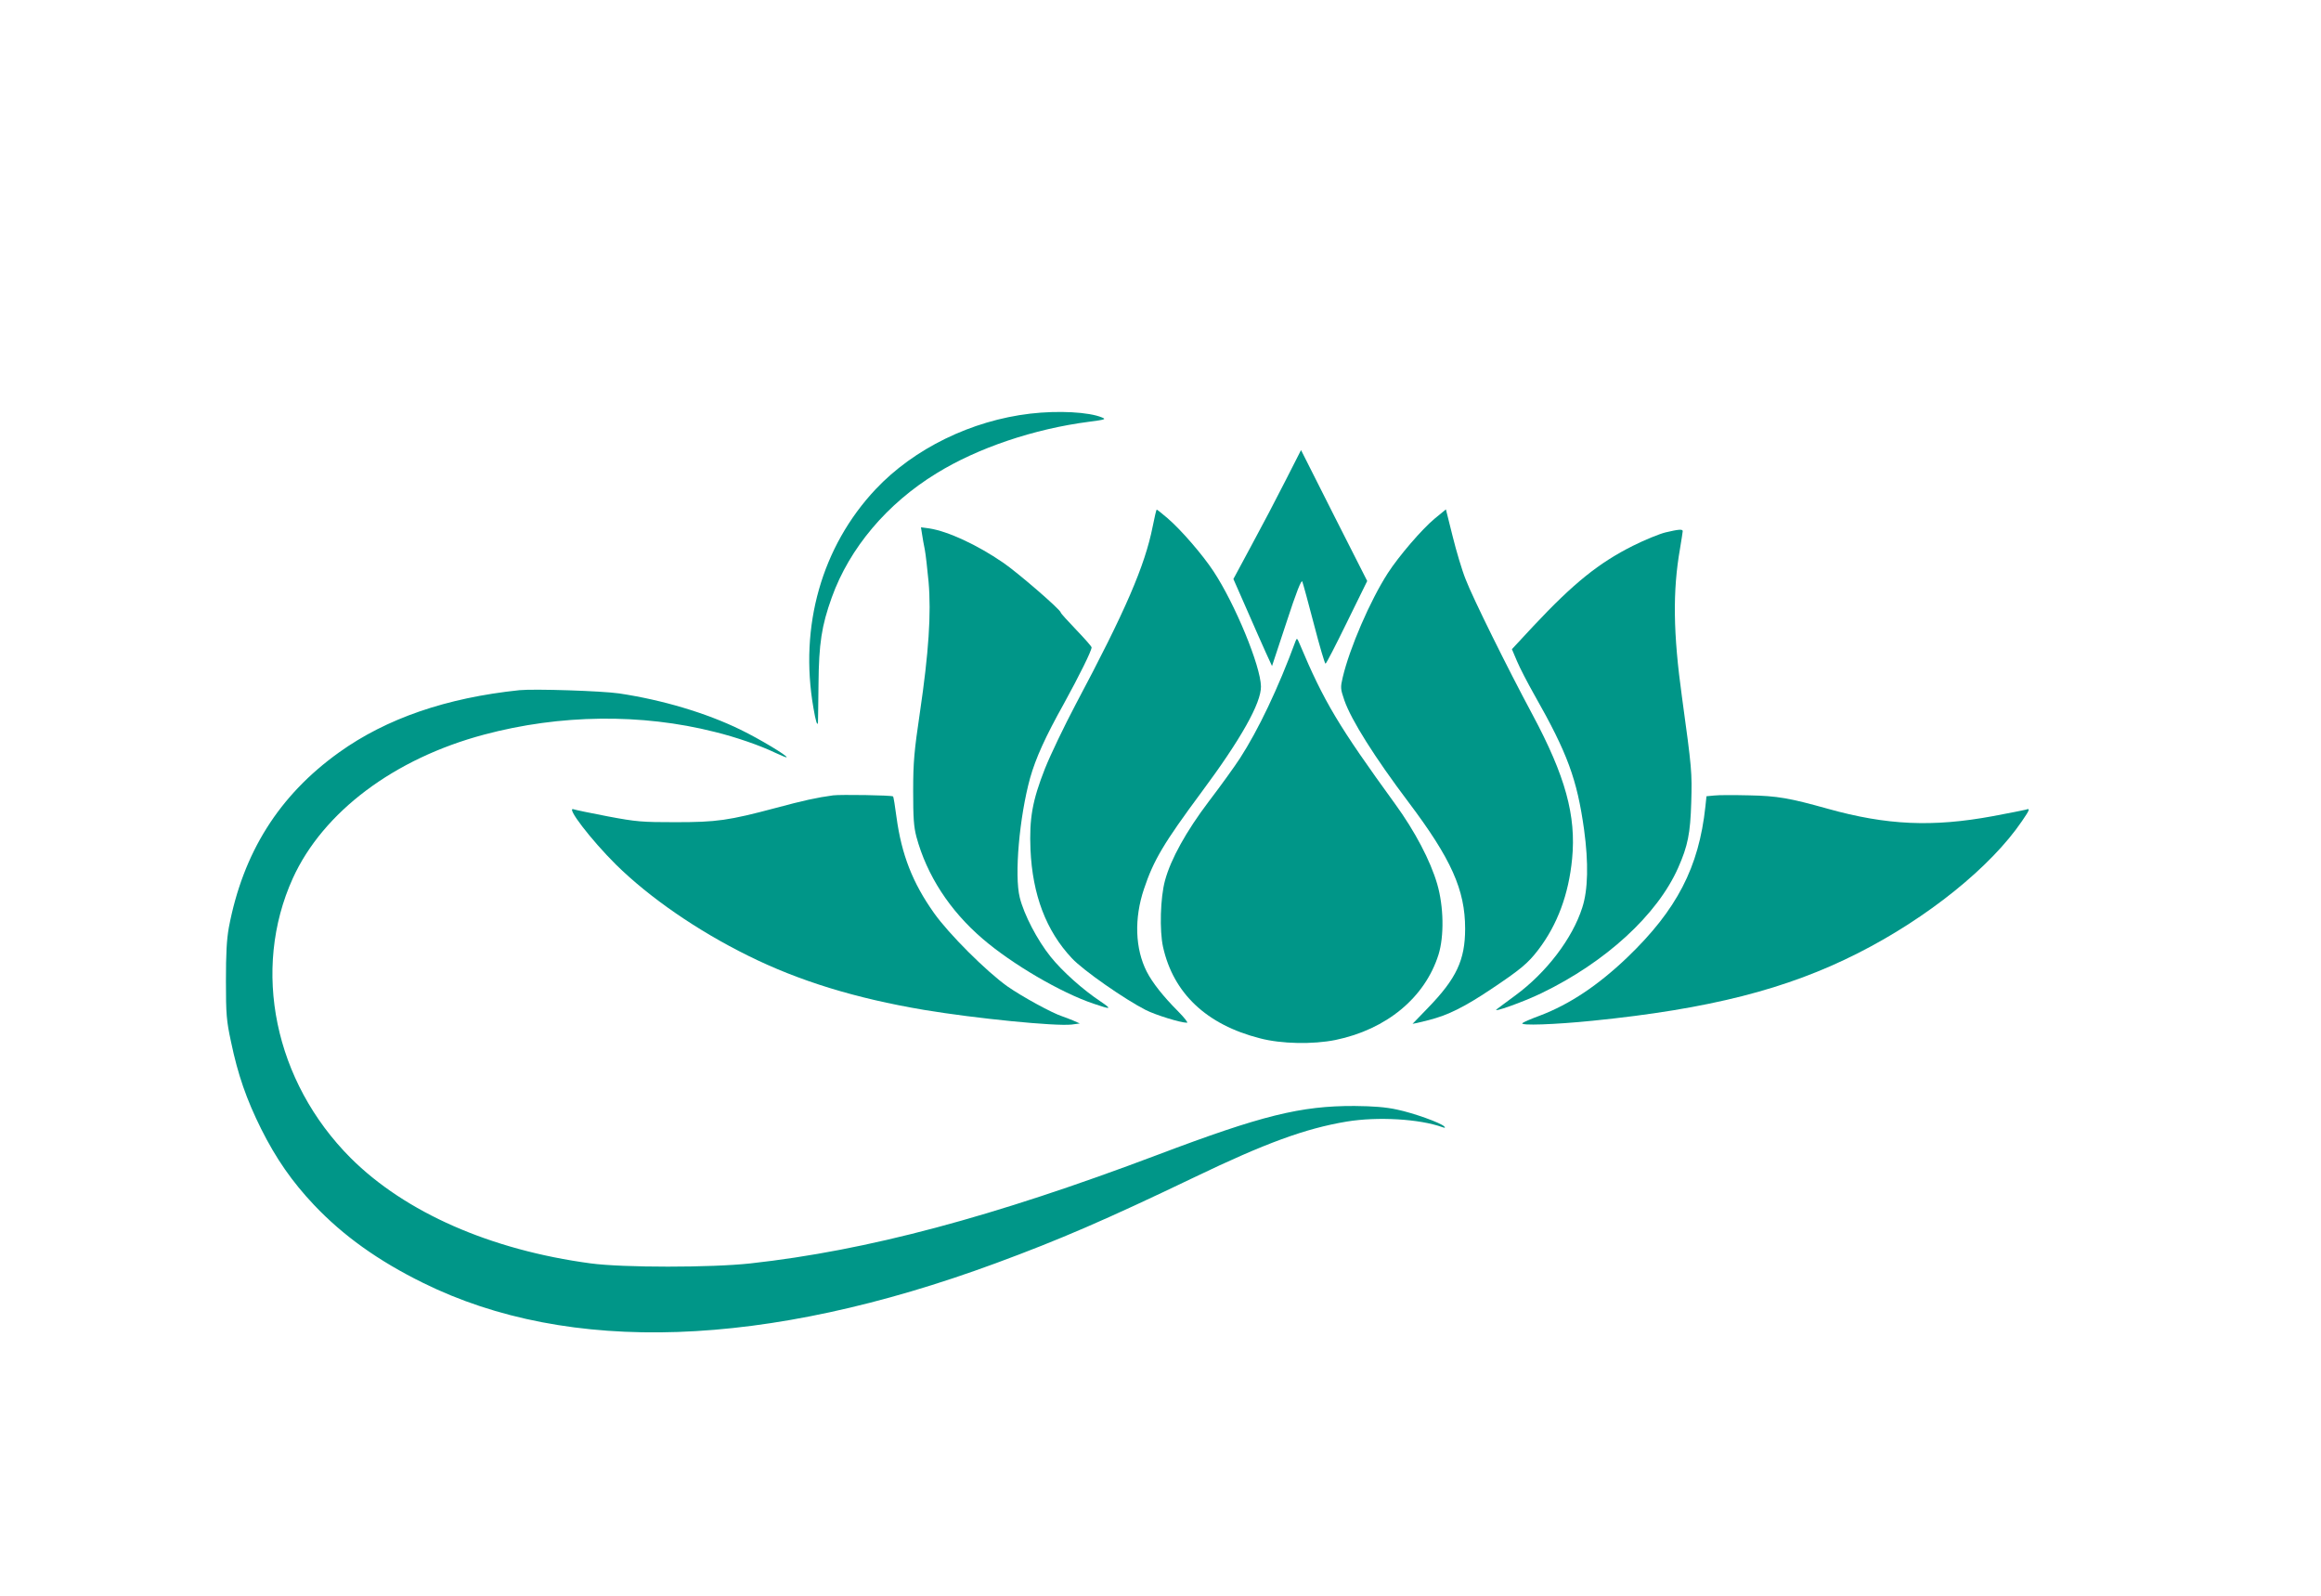 <?xml version="1.0" standalone="no"?>
<!DOCTYPE svg PUBLIC "-//W3C//DTD SVG 20010904//EN"
 "http://www.w3.org/TR/2001/REC-SVG-20010904/DTD/svg10.dtd">
<svg version="1.0" xmlns="http://www.w3.org/2000/svg"
 width="1280pt" height="880pt" viewBox="0 0 1280 880"
 preserveAspectRatio="xMidYMid meet">
<g transform="translate(0,880) scale(0.1,-0.1)"
fill="#009688" stroke="none">
<path d="M5682 6519 c-325 -38 -642 -193 -853 -417 -297 -316 -422 -755 -343
-1206 12 -72 22 -104 25 -80 0 5 2 101 3 214 2 221 17 319 73 475 98 273 305
518 578 685 227 140 538 245 840 284 90 12 97 14 72 24 -72 30 -240 39 -395
21z"/>
<path d="M7088 6147 c-48 -95 -132 -255 -187 -356 l-99 -184 73 -166 c40 -91
87 -199 106 -240 l34 -74 80 242 c54 166 82 236 87 224 4 -10 33 -116 64 -235
31 -120 60 -218 64 -218 4 0 57 103 118 228 l112 228 -183 361 -182 361 -87
-171z"/>
<path d="M6357 5897 c-43 -217 -150 -465 -424 -980 -64 -121 -140 -280 -170
-355 -70 -178 -87 -275 -80 -447 11 -249 86 -448 228 -599 62 -67 292 -227
408 -286 56 -28 192 -70 227 -70 8 0 -15 28 -49 63 -81 81 -142 158 -173 219
-64 126 -70 293 -15 456 53 159 110 254 316 532 218 293 331 494 329 585 -2
113 -143 455 -262 635 -60 91 -180 230 -254 293 -30 26 -57 47 -59 47 -2 0
-12 -42 -22 -93z"/>
<path d="M7912 5940 c-71 -59 -197 -206 -258 -300 -98 -152 -211 -414 -249
-575 -13 -56 -13 -63 9 -127 38 -109 167 -314 354 -562 235 -312 312 -483 312
-697 0 -173 -48 -275 -204 -436 -47 -48 -86 -89 -86 -89 0 -1 41 8 91 21 104
27 192 70 339 168 166 111 206 144 264 220 105 138 167 305 186 501 23 238
-37 456 -219 796 -136 253 -330 645 -368 745 -20 49 -52 157 -72 238 l-37 148
-62 -51z"/>
<path d="M5085 5854 c3 -22 10 -59 15 -84 5 -25 14 -106 21 -179 15 -173 1
-389 -48 -721 -31 -210 -37 -271 -37 -430 0 -150 3 -198 18 -255 57 -211 183
-406 365 -562 163 -140 431 -297 612 -358 97 -33 104 -32 39 12 -98 65 -211
166 -276 247 -74 92 -147 233 -170 326 -31 122 -2 446 57 660 31 109 83 225
187 411 85 155 152 290 152 309 0 5 -38 48 -85 97 -46 48 -85 91 -85 95 0 15
-238 221 -319 276 -143 98 -303 172 -406 188 l-46 6 6 -38z"/>
<path d="M9185 5864 c-33 -8 -114 -41 -180 -74 -187 -94 -325 -204 -549 -443
l-118 -127 28 -66 c15 -36 59 -121 97 -188 181 -319 234 -462 273 -741 25
-184 22 -332 -10 -430 -54 -170 -198 -359 -370 -485 -44 -33 -90 -66 -101 -75
-33 -24 145 39 246 88 354 171 639 432 754 692 53 120 67 189 72 360 5 165 3
187 -51 580 -49 353 -52 585 -11 819 8 49 15 93 15 97 0 12 -23 10 -95 -7z"/>
<path d="M7145 5265 c-96 -261 -206 -491 -307 -647 -30 -46 -107 -153 -172
-238 -124 -164 -209 -317 -241 -435 -26 -94 -31 -277 -11 -367 57 -256 240
-429 535 -504 118 -31 292 -34 416 -9 281 58 493 233 568 470 32 103 29 266
-7 390 -38 130 -123 291 -231 440 -313 431 -394 566 -528 885 -13 31 -15 33
-22 15z"/>
<path d="M2865 4994 c-403 -42 -734 -156 -995 -343 -331 -237 -530 -553 -608
-966 -12 -67 -16 -143 -16 -295 0 -184 3 -219 28 -335 38 -182 85 -317 166
-480 82 -164 171 -292 292 -420 160 -169 354 -308 602 -430 804 -397 1887
-360 3158 109 355 131 605 239 1093 473 393 189 614 270 842 308 170 28 401
15 528 -31 14 -5 17 -4 10 4 -19 20 -169 74 -260 93 -63 14 -133 19 -235 20
-297 1 -511 -52 -1085 -269 -911 -344 -1602 -528 -2245 -599 -218 -24 -705
-24 -883 0 -552 74 -1022 281 -1323 581 -421 422 -548 1038 -319 1543 167 366
559 660 1055 792 419 112 868 117 1271 15 115 -28 251 -75 334 -115 32 -15 61
-27 63 -25 7 7 -149 101 -254 152 -191 93 -430 164 -669 200 -96 14 -467 26
-550 18z"/>
<path d="M4595 4414 c-90 -12 -166 -29 -315 -69 -263 -70 -327 -79 -555 -79
-184 0 -214 2 -373 32 -95 18 -180 36 -188 39 -48 18 96 -169 233 -305 186
-183 449 -364 728 -502 282 -140 592 -235 970 -299 289 -48 724 -91 815 -81
l45 6 -36 16 c-20 8 -47 19 -60 23 -56 18 -221 108 -304 166 -115 82 -322 288
-404 404 -118 166 -179 322 -207 529 -8 60 -16 112 -19 114 -6 7 -291 11 -330
6z"/>
<path d="M9453 4413 l-42 -4 -6 -57 c-36 -335 -157 -569 -431 -832 -160 -153
-317 -258 -480 -320 -49 -18 -93 -37 -98 -42 -18 -15 180 -8 387 13 645 65
1071 174 1462 372 384 194 734 476 906 729 44 64 46 72 21 63 -11 -3 -93 -19
-183 -36 -331 -61 -583 -50 -909 41 -211 59 -278 71 -435 74 -82 2 -169 2
-192 -1z"/>
</g>
</svg>
